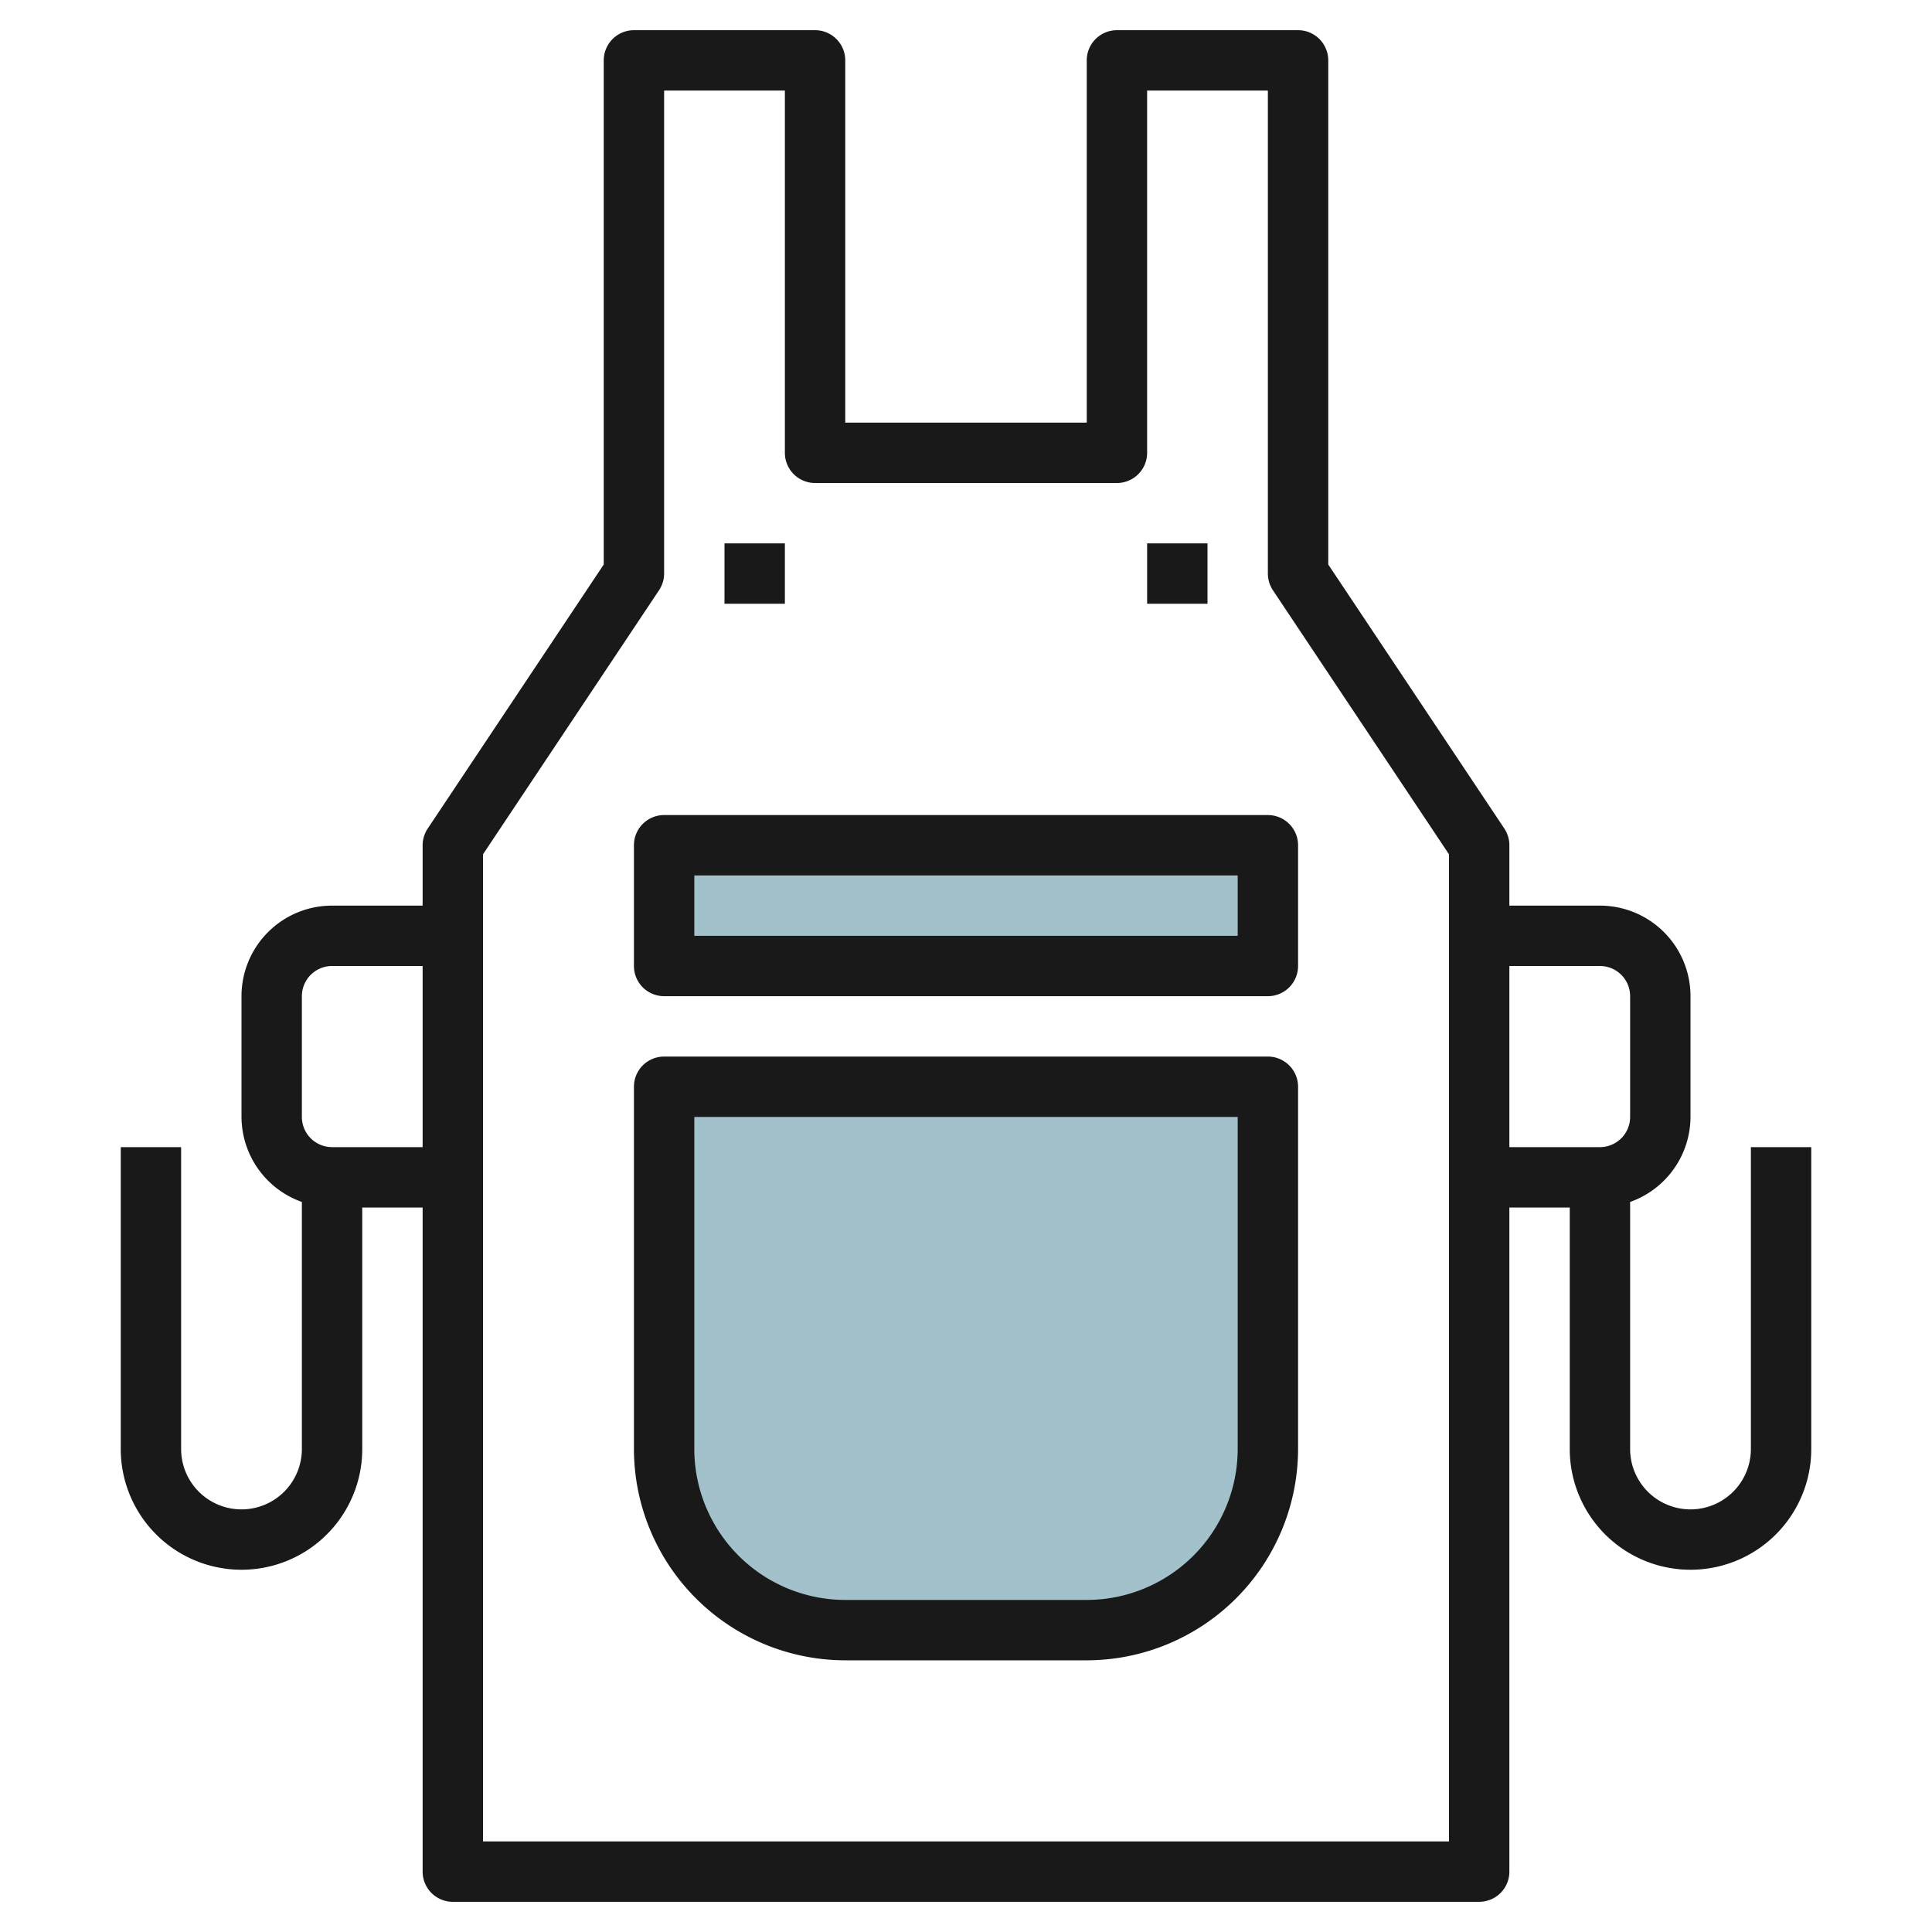 <svg height="512" viewBox="0 0 64 64" width="512" xmlns="http://www.w3.org/2000/svg"><g id="Layer_24" data-name="Layer 24"><path d="m22 36h20a0 0 0 0 1 0 0v12a6 6 0 0 1 -6 6h-8a6 6 0 0 1 -6-6v-12a0 0 0 0 1 0 0z" fill="#a3c1ca"/><path d="m22 28h20v4h-20z" fill="#a3c1ca"/><g fill="#191919"><path d="m42 35h-20a1 1 0 0 0 -1 1v12a7.009 7.009 0 0 0 7 7h8a7.009 7.009 0 0 0 7-7v-12a1 1 0 0 0 -1-1zm-1 13a5.006 5.006 0 0 1 -5 5h-8a5.006 5.006 0 0 1 -5-5v-11h18z"/><path d="m24 18h2v2h-2z"/><path d="m38 18h2v2h-2z"/><path d="m42 27h-20a1 1 0 0 0 -1 1v4a1 1 0 0 0 1 1h20a1 1 0 0 0 1-1v-4a1 1 0 0 0 -1-1zm-1 4h-18v-2h18z"/><path d="m4 38v10a4 4 0 0 0 8 0v-8h2v22a1 1 0 0 0 1 1h34a1 1 0 0 0 1-1v-22h2v8a4 4 0 0 0 8 0v-10h-2v10a2 2 0 0 1 -4 0v-8.184a3 3 0 0 0 2-2.816v-4a3 3 0 0 0 -3-3h-3v-2a1.006 1.006 0 0 0 -.168-.555l-5.832-8.745v-16.7a1 1 0 0 0 -1-1h-6a1 1 0 0 0 -1 1v12h-8v-12a1 1 0 0 0 -1-1h-6a1 1 0 0 0 -1 1v16.7l-5.832 8.748a1.006 1.006 0 0 0 -.168.552v2h-3a3 3 0 0 0 -3 3v4a3 3 0 0 0 2 2.816v8.184a2 2 0 0 1 -4 0v-10zm49-6a1 1 0 0 1 1 1v4a1 1 0 0 1 -1 1h-3v-6zm-37-3.7 5.832-8.748a1.006 1.006 0 0 0 .168-.552v-16h4v12a1 1 0 0 0 1 1h10a1 1 0 0 0 1-1v-12h4v16a1.006 1.006 0 0 0 .168.555l5.832 8.745v32.7h-32zm-6 4.7a1 1 0 0 1 1-1h3v6h-3a1 1 0 0 1 -1-1z"/></g></g></svg>